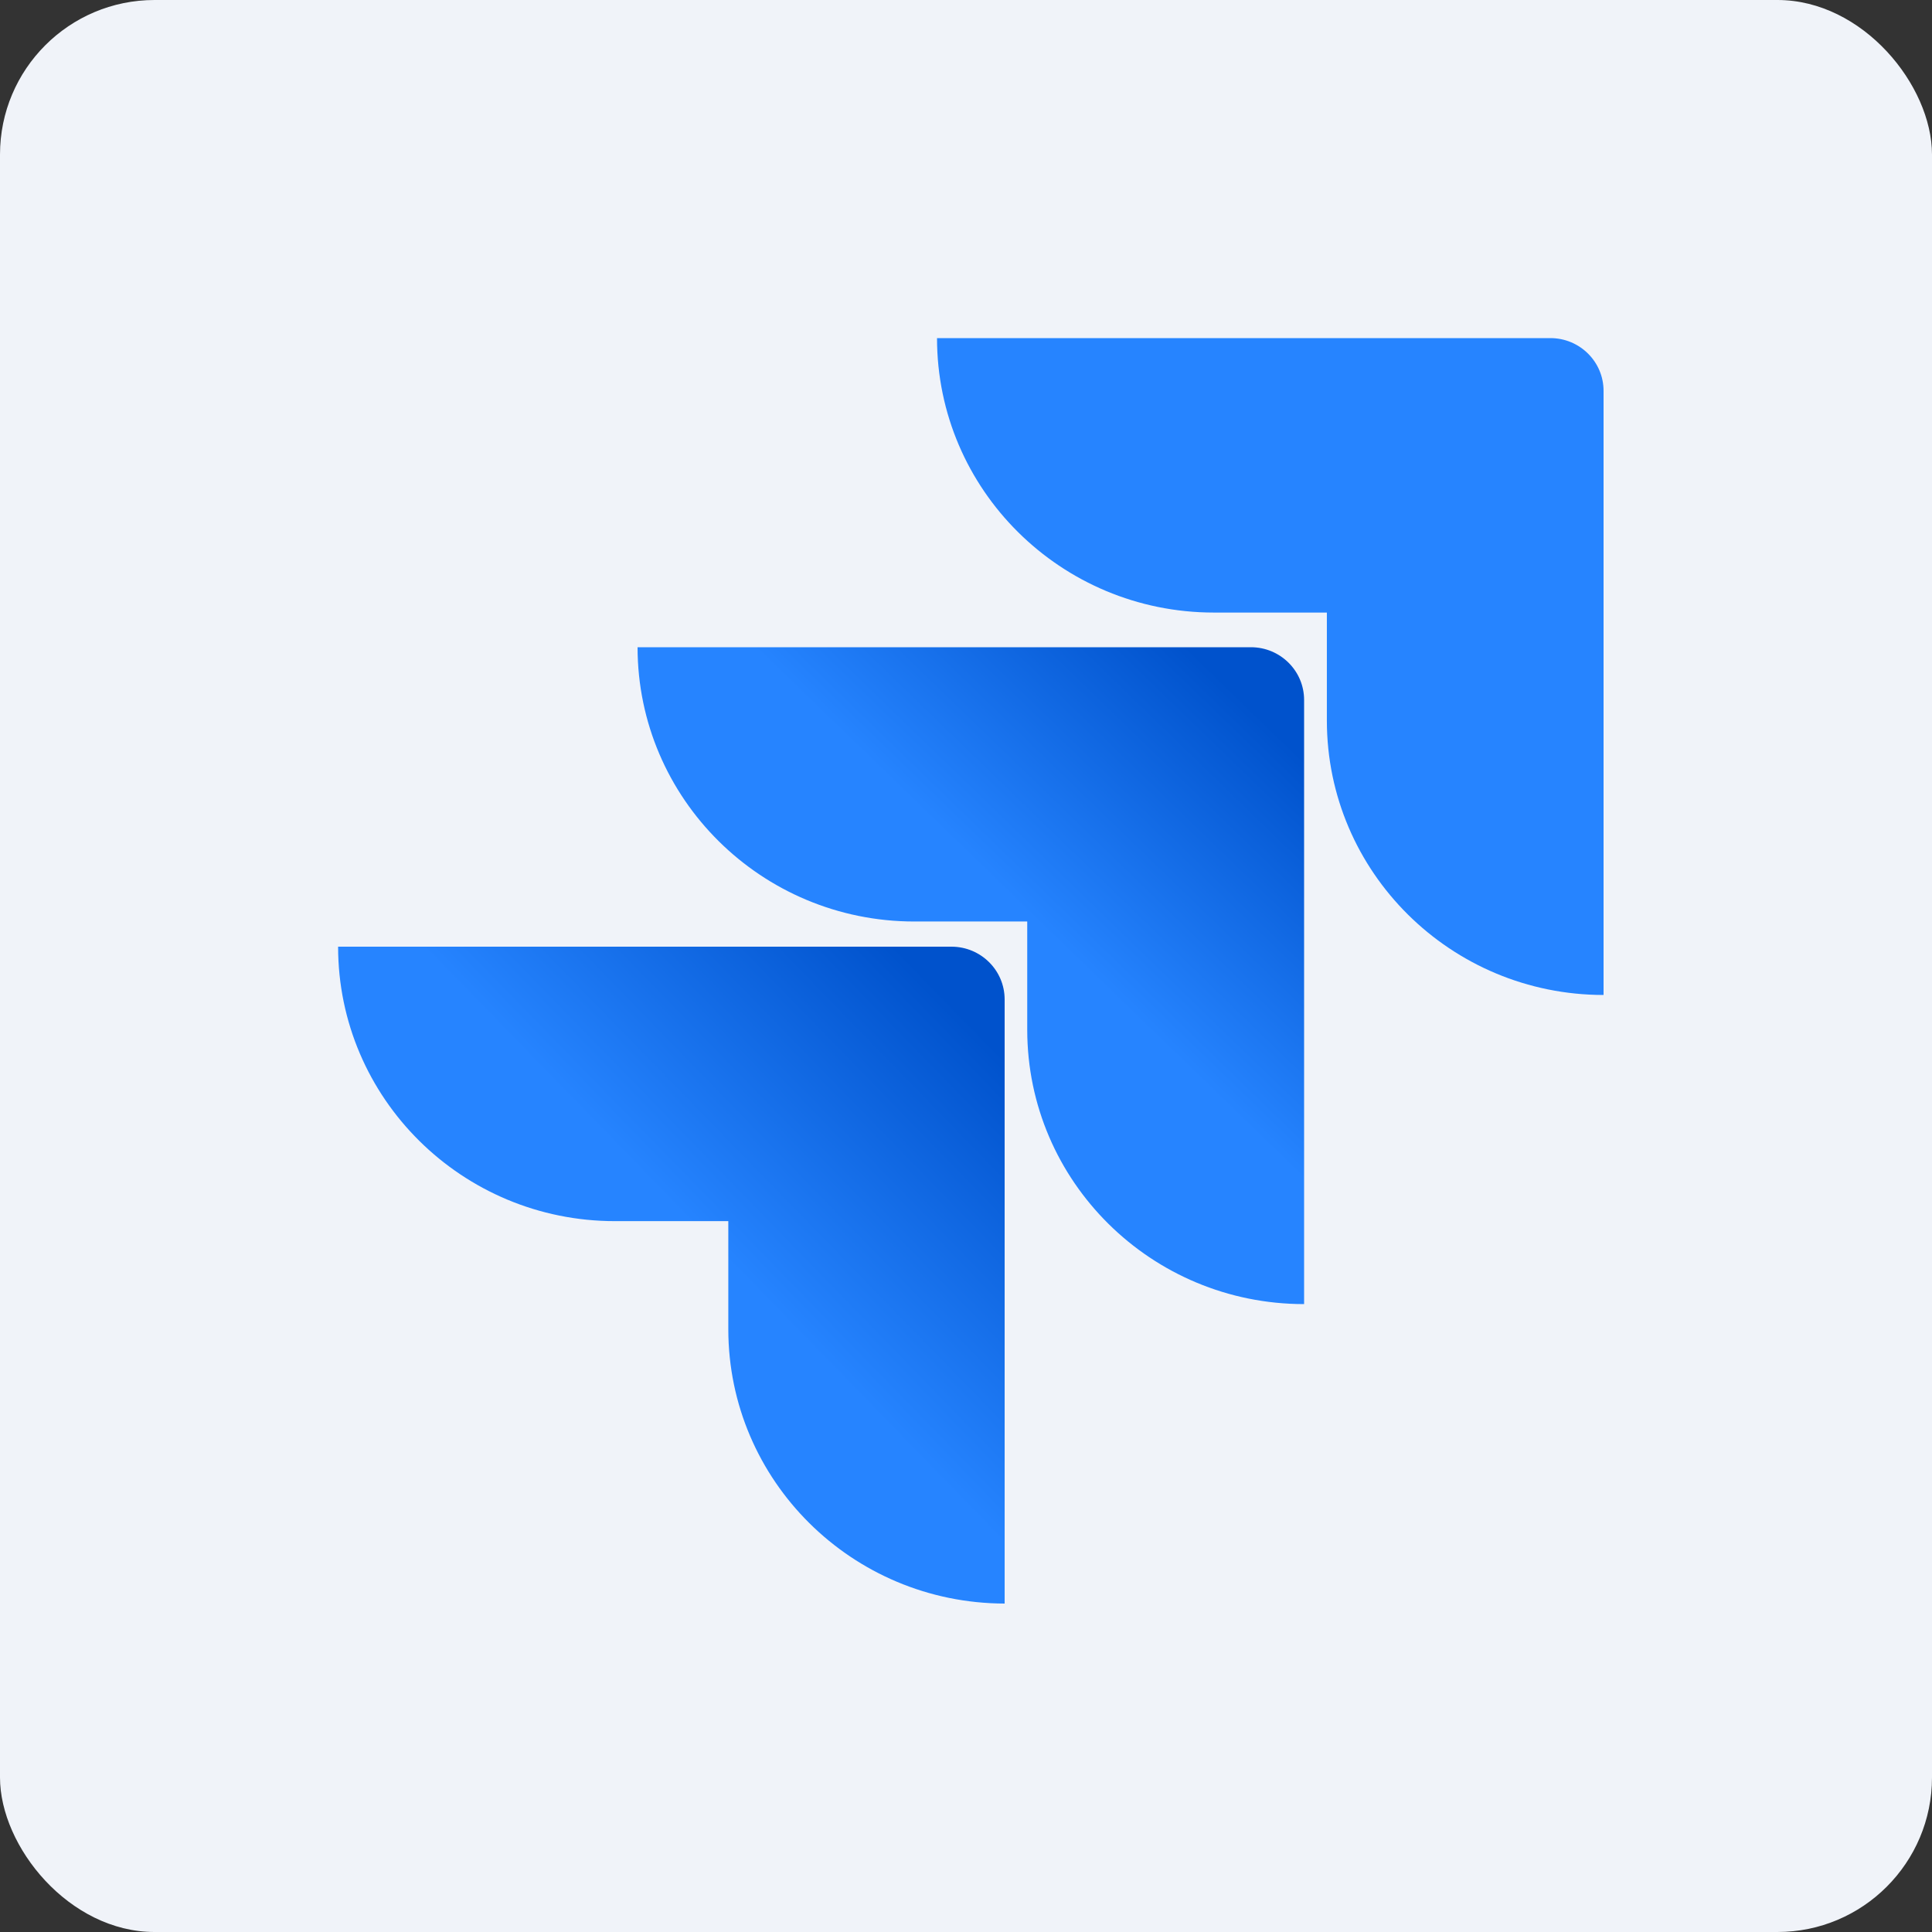 <?xml version="1.0" encoding="UTF-8"?>
<svg width="200px" height="200px" viewBox="0 0 200 200" version="1.1" xmlns="http://www.w3.org/2000/svg" xmlns:xlink="http://www.w3.org/1999/xlink">
    <rect x="0" y="0" width="200" height="200" fill="#333333" stroke="none"/>
    <!-- Generator: Sketch 58 (84663) - https://sketch.com -->
    <title>Group</title>
    <desc>Created with Sketch.</desc>
    <defs>
        <linearGradient x1="98.031%" y1="1.024%" x2="58.888%" y2="40.926%" id="linearGradient-1">
            <stop stop-color="#0052CC" offset="18%"></stop>
            <stop stop-color="#2684FF" offset="100%"></stop>
        </linearGradient>
        <linearGradient x1="100.665%" y1="1.312%" x2="55.402%" y2="44.818%" id="linearGradient-2">
            <stop stop-color="#0052CC" offset="18%"></stop>
            <stop stop-color="#2684FF" offset="100%"></stop>
        </linearGradient>
    </defs>
    <g id="Page-1" stroke="none" stroke-width="1" fill="none" fill-rule="evenodd">
        <g id="Group">
            <rect id="Rectangle" fill="#F0F3F9" x="0" y="0" width="200" height="200" rx="16"></rect>
            <g id="jira-1" transform="translate(35, 35)" fill-rule="nonzero">
                <path d="M125.492,0 L62,0 C62,15.691 74.832,28.412 90.661,28.412 L102.357,28.412 L102.357,39.606 C102.368,55.283 115.185,67.99 131,68 L131,5.46 C131,2.445 128.535,0 125.492,0 Z" id="Path" fill="#2684FF"></path>
                <path d="M94.492,32 L31,32 C31.01,47.677 43.827,60.384 59.643,60.394 L71.339,60.394 L71.339,71.625 C71.359,87.302 84.185,100 100,100 L100,37.461 C100,34.445 97.534,32 94.492,32 L94.492,32 Z" id="Path" fill="url(#linearGradient-1)"></path>
                <path d="M63.492,63 L0,63 C0,78.692 12.832,91.412 28.661,91.412 L40.394,91.412 L40.394,102.606 C40.404,118.269 53.199,130.97 69,131 L69,68.461 C69,65.445 66.534,63 63.492,63 Z" id="Path" fill="url(#linearGradient-2)"></path>
            </g>
        </g>
    </g>
</svg>